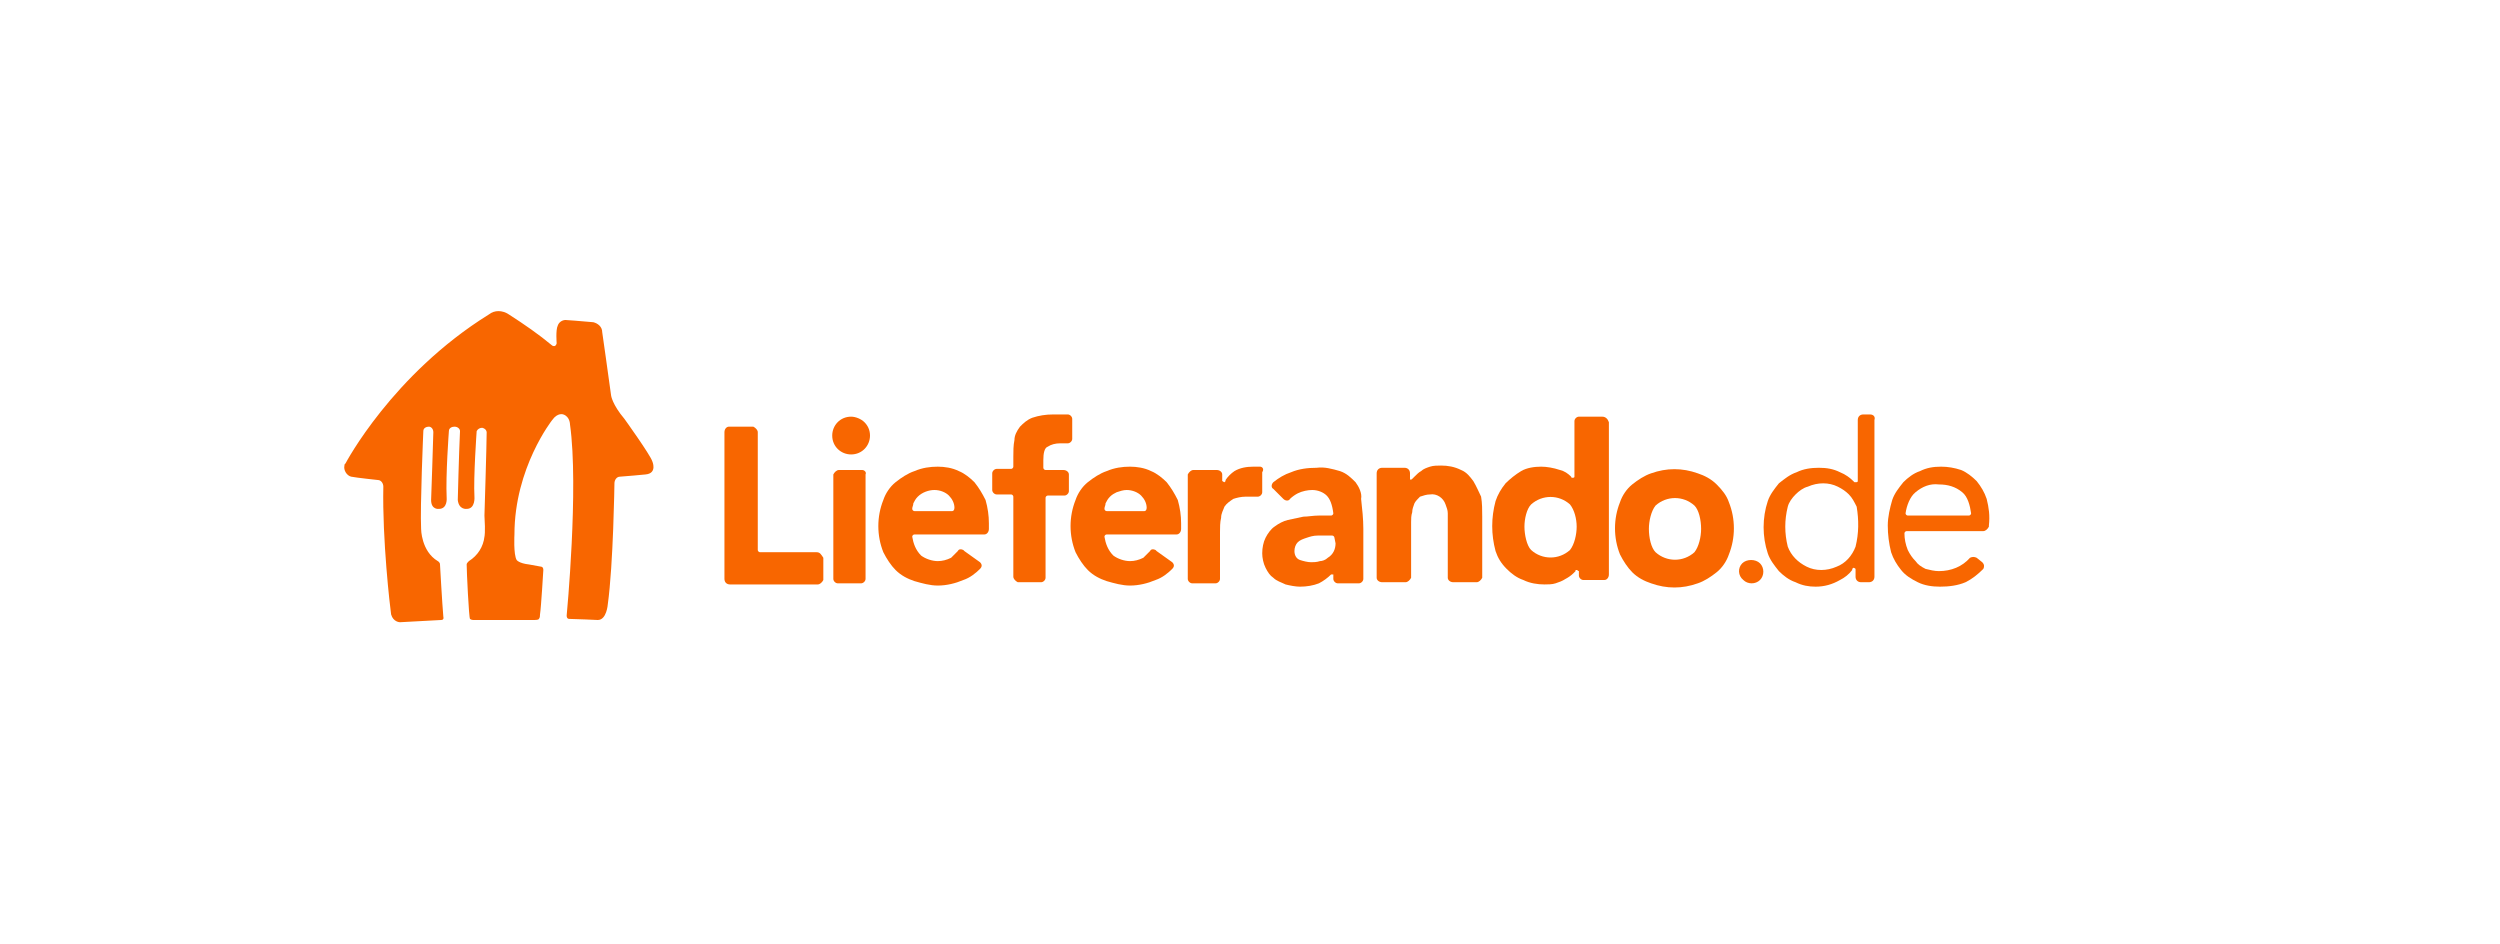 <?xml version="1.0" encoding="UTF-8"?>
<svg xmlns="http://www.w3.org/2000/svg" width="225" height="85" viewBox="0 0 225 85" fill="none">
  <g clip-path="url(#clip0_3729_4358)">
    <path d="M87.7 43.4C87.3 43 86.8 42.6 86.3 42.4C85.7 42.1 85 42 84.4 42C83.7 42 83 42.1 82.3 42.4C81.7 42.6 81.1 43 80.6 43.4C80.1 43.8 79.7 44.4 79.5 45C78.9 46.5 78.9 48.2 79.5 49.7C79.8 50.3 80.2 50.9 80.6 51.3C81.1 51.8 81.7 52.1 82.3 52.3C83 52.5 83.7 52.7 84.4 52.7C85.2 52.7 86 52.5 86.7 52.2C87.3 52 87.8 51.6 88.2 51.2C88.4 51 88.4 50.8 88.2 50.6L86.8 49.6L86.7 49.5C86.5 49.4 86.3 49.4 86.2 49.6C86 49.8 85.8 50 85.6 50.2C85.2 50.4 84.8 50.5 84.4 50.5C83.9 50.5 83.3 50.3 82.9 50C82.4 49.5 82.2 48.9 82.1 48.3C82.1 48.2 82.2 48.1 82.3 48.1H88.6C88.8 48.1 89 47.9 89 47.6V47.1C89 46.4 88.9 45.7 88.7 45C88.4 44.4 88.1 43.9 87.7 43.4ZM85.7 46H82.3C82.2 46 82.1 45.9 82.1 45.8C82.1 45.6 82.2 45.5 82.2 45.3C82.3 45.1 82.4 44.9 82.6 44.7C83 44.3 83.6 44.1 84.1 44.1C84.6 44.1 85.1 44.3 85.4 44.6C85.7 44.9 85.9 45.3 85.9 45.7C85.9 45.9 85.8 46 85.7 46Z" fill="#F86600"></path>
    <path d="M95.7 42.3H94.1C94 42.3 93.9 42.2 93.9 42.1V41.4C93.9 40.8 94 40.3 94.3 40.2C94.6 40 95 39.9 95.4 39.9H96.1C96.3 39.9 96.5 39.7 96.5 39.5V37.7C96.5 37.5 96.3 37.3 96.1 37.3H94.8C94.1 37.3 93.5 37.4 92.9 37.6C92.4 37.8 92.1 38.1 91.8 38.4C91.5 38.8 91.3 39.2 91.3 39.6C91.2 40.1 91.2 40.6 91.2 41.1V42C91.2 42.1 91.1 42.2 91 42.2H89.7C89.5 42.2 89.3 42.4 89.3 42.6V44.1C89.3 44.3 89.5 44.5 89.7 44.5H91C91.1 44.5 91.2 44.6 91.2 44.7V51.9C91.2 52.1 91.4 52.3 91.6 52.4H93.7C93.9 52.4 94.1 52.2 94.1 52V44.8C94.1 44.7 94.2 44.6 94.3 44.6H95.8C96 44.6 96.2 44.4 96.2 44.2V42.7C96.2 42.5 96 42.3 95.7 42.3Z" fill="#F86600"></path>
    <path d="M76.6 37.5C75.6 37.5 74.9 38.3 74.9 39.2C74.9 40.2 75.7 40.9 76.6 40.9C77.6 40.9 78.3 40.1 78.3 39.2C78.3 38.7 78.1 38.3 77.8 38C77.5 37.7 77 37.5 76.6 37.5Z" fill="#F86600"></path>
    <path d="M77.6 42.3H75.5C75.3 42.3 75.1 42.5 75 42.7V52.1C75 52.3 75.2 52.5 75.4 52.5H77.5C77.7 52.5 77.9 52.3 77.9 52.1V42.7C78 42.5 77.8 42.3 77.6 42.3Z" fill="#F86600"></path>
    <path d="M113.4 42H112.8C112.2 42 111.6 42.1 111.1 42.4C110.8 42.6 110.5 42.9 110.3 43.2V43.3L110.2 43.4C110.1 43.4 110.1 43.3 110 43.3V42.7C110 42.5 109.8 42.3 109.5 42.3H107.4C107.2 42.3 107 42.5 106.9 42.7V52.1C106.9 52.3 107.1 52.5 107.3 52.5H109.4C109.6 52.5 109.8 52.3 109.8 52.1V47.9C109.8 47.5 109.8 47 109.9 46.6C109.9 46.2 110.1 45.9 110.2 45.6C110.4 45.3 110.7 45.1 111 44.9C111.3 44.8 111.7 44.7 112.1 44.7H113.2C113.4 44.7 113.6 44.5 113.6 44.3V42.5C113.8 42.2 113.6 42 113.4 42Z" fill="#F86600"></path>
    <path d="M105 43.4C104.6 43 104.1 42.6 103.6 42.4C103 42.1 102.3 42 101.7 42C101 42 100.3 42.1 99.6 42.4C99 42.6 98.4 43 97.9 43.4C97.4 43.8 97 44.4 96.8 45C96.2 46.5 96.2 48.2 96.8 49.7C97.1 50.3 97.5 50.9 97.9 51.3C98.4 51.8 99 52.1 99.6 52.3C100.3 52.5 101 52.7 101.7 52.7C102.5 52.7 103.3 52.5 104 52.2C104.6 52 105.1 51.6 105.5 51.2C105.7 51 105.7 50.8 105.5 50.6L104.1 49.6L104 49.5C103.8 49.4 103.6 49.4 103.5 49.6C103.3 49.8 103.1 50 102.9 50.2C102.5 50.4 102.1 50.5 101.7 50.5C101.2 50.5 100.6 50.3 100.2 50C99.7 49.5 99.5 48.9 99.4 48.3C99.4 48.2 99.5 48.1 99.6 48.1H105.9C106.1 48.1 106.3 47.9 106.3 47.6V47.1C106.3 46.4 106.2 45.7 106 45C105.7 44.4 105.4 43.9 105 43.4ZM103 46H99.6C99.5 46 99.4 45.9 99.4 45.8C99.4 45.6 99.5 45.5 99.5 45.3C99.6 45.1 99.7 44.9 99.9 44.7C100.1 44.5 100.3 44.4 100.5 44.3C100.8 44.2 101.1 44.1 101.4 44.1C101.9 44.1 102.4 44.3 102.7 44.6C103 44.9 103.2 45.3 103.2 45.7C103.2 45.9 103.1 46 103 46Z" fill="#F86600"></path>
    <path d="M73.5 49.7H68.4C68.3 49.7 68.2 49.6 68.2 49.5V38.9C68.2 38.7 68 38.5 67.8 38.4H65.6C65.4 38.4 65.2 38.6 65.2 38.9V52.1C65.2 52.4 65.4 52.6 65.7 52.6H73.6C73.8 52.6 74 52.4 74.1 52.2V50.2C73.9 49.9 73.8 49.7 73.5 49.7Z" fill="#F86600"></path>
    <path d="M168.3 37.3H167.7C167.4 37.3 167.2 37.5 167.2 37.8V43.3C167.2 43.4 167.1 43.4 167 43.4H166.9L166.8 43.3C166.5 43 166.1 42.7 165.6 42.5C165 42.2 164.4 42.1 163.7 42.1C163 42.1 162.3 42.2 161.7 42.5C161.1 42.7 160.6 43.1 160.1 43.5C159.7 44 159.3 44.5 159.1 45.1C158.6 46.6 158.6 48.3 159.1 49.8C159.3 50.4 159.7 50.9 160.1 51.4C160.5 51.8 161 52.2 161.6 52.4C162.2 52.7 162.8 52.8 163.4 52.8C164.2 52.8 164.9 52.6 165.6 52.2C166 52 166.4 51.7 166.7 51.3V51.2L166.8 51.1C166.9 51.1 167 51.2 167 51.2V51.9C167 52.2 167.2 52.4 167.5 52.4H168.2C168.5 52.4 168.7 52.2 168.7 51.9V37.8C168.8 37.5 168.6 37.3 168.3 37.3ZM167 49.2C166.7 50 166.1 50.7 165.3 51C164.4 51.4 163.4 51.4 162.6 51C161.8 50.6 161.2 50 160.9 49.2C160.6 48 160.6 46.8 160.9 45.6C161 45.2 161.3 44.8 161.6 44.5C161.9 44.2 162.3 43.9 162.7 43.8C163.6 43.4 164.6 43.4 165.4 43.8C165.8 44 166.1 44.2 166.4 44.5C166.7 44.8 166.9 45.2 167.1 45.6C167.3 46.8 167.3 48 167 49.2Z" fill="#F86600"></path>
    <path d="M178.8 44.9C178.6 44.3 178.3 43.8 177.9 43.3C177.5 42.9 177 42.5 176.5 42.3C175.9 42.1 175.3 42 174.7 42C174 42 173.4 42.1 172.8 42.4C172.2 42.6 171.7 43 171.3 43.4C170.9 43.9 170.5 44.4 170.3 45C170.1 45.7 169.9 46.5 169.9 47.3C169.9 48.1 170 48.9 170.2 49.7C170.4 50.3 170.7 50.8 171.1 51.3C171.5 51.8 172 52.1 172.6 52.4C173.2 52.7 173.9 52.8 174.6 52.8C175.4 52.8 176.2 52.7 176.9 52.4C177.5 52.1 178 51.7 178.5 51.2C178.6 51 178.6 50.8 178.4 50.6L177.9 50.2C177.7 50.1 177.5 50.1 177.3 50.2C176.6 51 175.6 51.4 174.5 51.4C174.1 51.4 173.7 51.3 173.3 51.2C172.9 51 172.6 50.8 172.4 50.5C172.1 50.2 171.9 49.9 171.7 49.5C171.5 49 171.4 48.5 171.4 48C171.4 47.9 171.5 47.8 171.6 47.8H178.5C178.7 47.8 178.9 47.6 179 47.4V47.3C179.1 46.4 179 45.7 178.8 44.9ZM177.2 46.4H171.7C171.6 46.4 171.5 46.3 171.5 46.2C171.6 45.5 171.9 44.7 172.4 44.3C173 43.8 173.7 43.5 174.5 43.6C175.3 43.6 176 43.8 176.6 44.3C177.1 44.7 177.3 45.5 177.4 46.2C177.4 46.3 177.3 46.4 177.2 46.4Z" fill="#F86600"></path>
    <path d="M157.6 50.4C157.3 50.4 157 50.5 156.8 50.7C156.4 51.1 156.4 51.8 156.9 52.2C157.3 52.6 158 52.6 158.4 52.2C158.8 51.8 158.8 51.1 158.4 50.7C158.2 50.5 157.9 50.4 157.6 50.4Z" fill="#F86600"></path>
    <path d="M122 43.4C121.6 43 121.2 42.6 120.6 42.4C119.9 42.2 119.2 42 118.5 42.1C117.7 42.1 116.9 42.2 116.2 42.5C115.6 42.7 115.1 43 114.6 43.4C114.4 43.6 114.4 43.9 114.6 44L115.5 44.9C115.7 45.1 116 45.1 116.1 44.9C116.3 44.7 116.6 44.5 116.8 44.4C117.2 44.2 117.7 44.1 118.1 44.1C118.6 44.1 119.1 44.3 119.4 44.6C119.7 44.9 119.9 45.4 120 46.2C120 46.3 119.9 46.4 119.8 46.4C119.5 46.4 119.1 46.4 118.7 46.4C118.2 46.4 117.7 46.5 117.3 46.5C116.8 46.6 116.4 46.7 115.9 46.8C115.5 46.9 115.1 47.1 114.7 47.4C114.4 47.6 114.1 48 113.9 48.4C113.7 48.8 113.6 49.3 113.6 49.8C113.6 50.2 113.7 50.7 113.9 51.1C114.1 51.5 114.3 51.8 114.6 52C114.9 52.3 115.3 52.4 115.7 52.6C116.1 52.7 116.6 52.8 117 52.8C117.6 52.8 118.2 52.7 118.7 52.5C119.1 52.3 119.5 52 119.8 51.7C119.9 51.7 119.9 51.7 120 51.7V51.8V52.1C120 52.3 120.2 52.5 120.4 52.5H122.3C122.5 52.5 122.7 52.3 122.7 52.1V47.6C122.7 46.7 122.6 45.8 122.5 44.9C122.6 44.4 122.3 43.8 122 43.4ZM120.2 48.9C120.2 49.4 120 49.9 119.5 50.2C119.3 50.4 119 50.5 118.8 50.5C118.5 50.6 118.2 50.6 118 50.6C117.7 50.6 117.3 50.5 117 50.4C116.7 50.3 116.5 50 116.5 49.6C116.5 49.3 116.6 49 116.8 48.8C117 48.6 117.3 48.5 117.6 48.4C117.9 48.3 118.2 48.2 118.6 48.2C118.9 48.2 119.2 48.2 119.4 48.2H119.9C120 48.2 120.1 48.3 120.1 48.4L120.2 48.9Z" fill="#F86600"></path>
    <path d="M132.6 43.3C132.3 42.9 132 42.5 131.5 42.3C130.9 42 130.3 41.9 129.7 41.9C129.4 41.9 129 41.9 128.7 42C128.4 42.1 128.1 42.2 127.9 42.4C127.7 42.5 127.5 42.7 127.3 42.9C127.2 43 127.2 43 127.1 43.1C127 43.2 126.9 43.2 126.9 43.1V43V42.6C126.9 42.3 126.7 42.1 126.4 42.1H124.4C124.1 42.1 123.9 42.3 123.9 42.6V52C123.9 52.2 124.1 52.4 124.4 52.4H126.5C126.7 52.4 126.9 52.2 127 52V47C127 46.7 127 46.4 127.1 46.1C127.1 45.8 127.2 45.6 127.3 45.3C127.4 45.1 127.6 44.9 127.8 44.7C128.1 44.6 128.4 44.5 128.7 44.5C129.3 44.4 129.9 44.8 130.1 45.4C130.2 45.7 130.3 45.9 130.3 46.2C130.3 46.5 130.3 46.8 130.3 47.1V52C130.3 52.2 130.5 52.4 130.8 52.4H132.9C133.1 52.4 133.3 52.2 133.4 52V46.5C133.4 45.9 133.4 45.3 133.3 44.7C133.1 44.3 132.9 43.8 132.6 43.3Z" fill="#F86600"></path>
    <path d="M144.2 37.5H142.1C141.9 37.5 141.7 37.7 141.7 37.9V42.9C141.7 43 141.6 43 141.5 43C141.5 43 141.4 43 141.4 42.9C141.1 42.6 140.8 42.4 140.4 42.3C139.8 42.1 139.2 42 138.7 42C138.1 42 137.4 42.1 136.9 42.4C136.4 42.7 135.9 43.1 135.5 43.5C135.1 44 134.8 44.5 134.6 45.1C134.2 46.6 134.2 48.1 134.6 49.6C134.8 50.2 135.1 50.7 135.6 51.2C136 51.6 136.5 52 137.1 52.2C137.7 52.5 138.4 52.6 139 52.6C139.3 52.6 139.7 52.6 140 52.5C140.3 52.4 140.6 52.3 140.9 52.1C141.1 52 141.4 51.8 141.6 51.6L141.8 51.4V51.3H141.9C142 51.3 142 51.4 142.1 51.4V51.8C142.1 52 142.3 52.2 142.5 52.2H144.4C144.6 52.2 144.8 52 144.8 51.7V38C144.7 37.7 144.5 37.5 144.2 37.5ZM141.3 49.5C140.3 50.4 138.8 50.4 137.8 49.5C137.4 49.1 137.2 48.1 137.2 47.4C137.2 46.7 137.4 45.8 137.8 45.4C138.8 44.5 140.3 44.5 141.3 45.4C141.7 45.9 141.9 46.7 141.9 47.4C141.9 48.1 141.7 49 141.3 49.5Z" fill="#F86600"></path>
    <path d="M154.5 43.6C154 43.1 153.4 42.8 152.8 42.6C151.4 42.1 150 42.1 148.6 42.6C148 42.8 147.4 43.2 146.9 43.6C146.4 44 146 44.6 145.8 45.2C145.2 46.7 145.2 48.4 145.8 49.9C146.1 50.5 146.5 51.1 146.9 51.5C147.4 52 148 52.3 148.6 52.5C150 53 151.4 53 152.8 52.5C153.4 52.3 154 51.9 154.5 51.5C155 51.1 155.4 50.5 155.6 49.9C156.2 48.4 156.2 46.7 155.6 45.2C155.4 44.6 155 44.1 154.5 43.6ZM152.5 49.7C151.5 50.6 150 50.6 149 49.7C148.6 49.3 148.4 48.4 148.4 47.6C148.4 46.9 148.6 46 149 45.5C150 44.6 151.5 44.6 152.5 45.5C152.9 45.9 153.1 46.8 153.1 47.6C153.1 48.3 152.9 49.2 152.5 49.7Z" fill="#F86600"></path>
    <path d="M44 28.3C44.5 27.9 45.2 27.9 45.8 28.3C47.2 29.2 48.5 30.1 49.7 31.1C49.7 31.1 50 31.3 50.1 30.9C50.1 30.9 50 29.7 50.2 29.3C50.3 29 50.6 28.8 50.9 28.8C50.9 28.8 52.4 28.9 53.4 29C53.8 29.1 54.2 29.4 54.2 29.9C54.2 29.9 54.8 34.1 55 35.6C55 35.6 55.1 36.4 56.2 37.7C56.2 37.7 58.5 40.9 58.7 41.5C58.7 41.5 59.2 42.6 58.1 42.7C58.1 42.7 56 42.9 55.8 42.9C55.5 42.9 55.3 43.2 55.3 43.5C55.3 43.5 55.2 50.8 54.7 54.4C54.7 54.4 54.6 55.8 53.8 55.8C53.8 55.8 51.7 55.7 51.2 55.7C51.2 55.7 51 55.7 51 55.4C51 55.4 52.1 43.9 51.3 38.2C51.3 38.2 51.3 37.5 50.7 37.3C50.7 37.3 50.2 37.1 49.7 37.8C49.7 37.8 46.3 42.1 46.3 48.1C46.3 48.1 46.2 49.9 46.5 50.4C46.5 50.4 46.7 50.7 47.6 50.8L48.7 51C48.7 51 48.9 51 48.9 51.3C48.9 51.3 48.7 54.7 48.6 55.3C48.6 55.4 48.6 55.6 48.5 55.7C48.5 55.7 48.5 55.8 48.1 55.8C48.1 55.8 43.2 55.8 42.6 55.8C42.6 55.8 42.4 55.8 42.3 55.7C42.2 55.6 42 51.4 42 50.8C42 50.7 42.1 50.6 42.2 50.5C43 50 43.5 49.2 43.6 48.3C43.6 48.3 43.7 48 43.6 46.4C43.6 46.4 43.8 40 43.8 38.9C43.8 38.9 43.8 38.6 43.4 38.5C43.2 38.5 43 38.6 42.9 38.8C42.9 38.8 42.6 43 42.7 44.7C42.7 44.7 42.8 45.8 42 45.8C42 45.8 41.3 45.9 41.2 45C41.2 45 41.3 40.9 41.4 38.8C41.4 38.6 41.2 38.4 40.9 38.4C40.7 38.4 40.4 38.5 40.4 38.8C40.4 38.8 40.1 42.8 40.2 44.8C40.2 44.8 40.3 45.8 39.5 45.8C39.5 45.8 38.8 45.9 38.8 45C38.8 45 39 39.3 39 38.9C39 38.6 38.8 38.4 38.6 38.4C38.4 38.4 38.1 38.5 38.1 38.8C38.1 38.8 37.8 45.6 37.9 47.6C37.9 47.6 37.9 49.6 39.4 50.5C39.4 50.5 39.6 50.6 39.6 50.8C39.6 50.8 39.8 54.4 39.9 55.5C39.9 55.5 40 55.8 39.7 55.8L36 56C36 56 35.4 56 35.2 55.3C35.1 54.6 34.4 48.6 34.5 43.8C34.5 43.5 34.3 43.2 34 43.2C34 43.2 32.1 43 31.6 42.9C31.2 42.8 30.9 42.3 31 41.9C31 41.8 31 41.8 31.1 41.7C31.1 41.7 35.3 33.7 44 28.3Z" fill="#F86600"></path>
  </g>
  <defs>
    <clipPath id="clip0_3729_4358">
      <rect width="162" height="28" fill="white" transform="translate(31 28)"></rect>
    </clipPath>
  </defs>
</svg>
